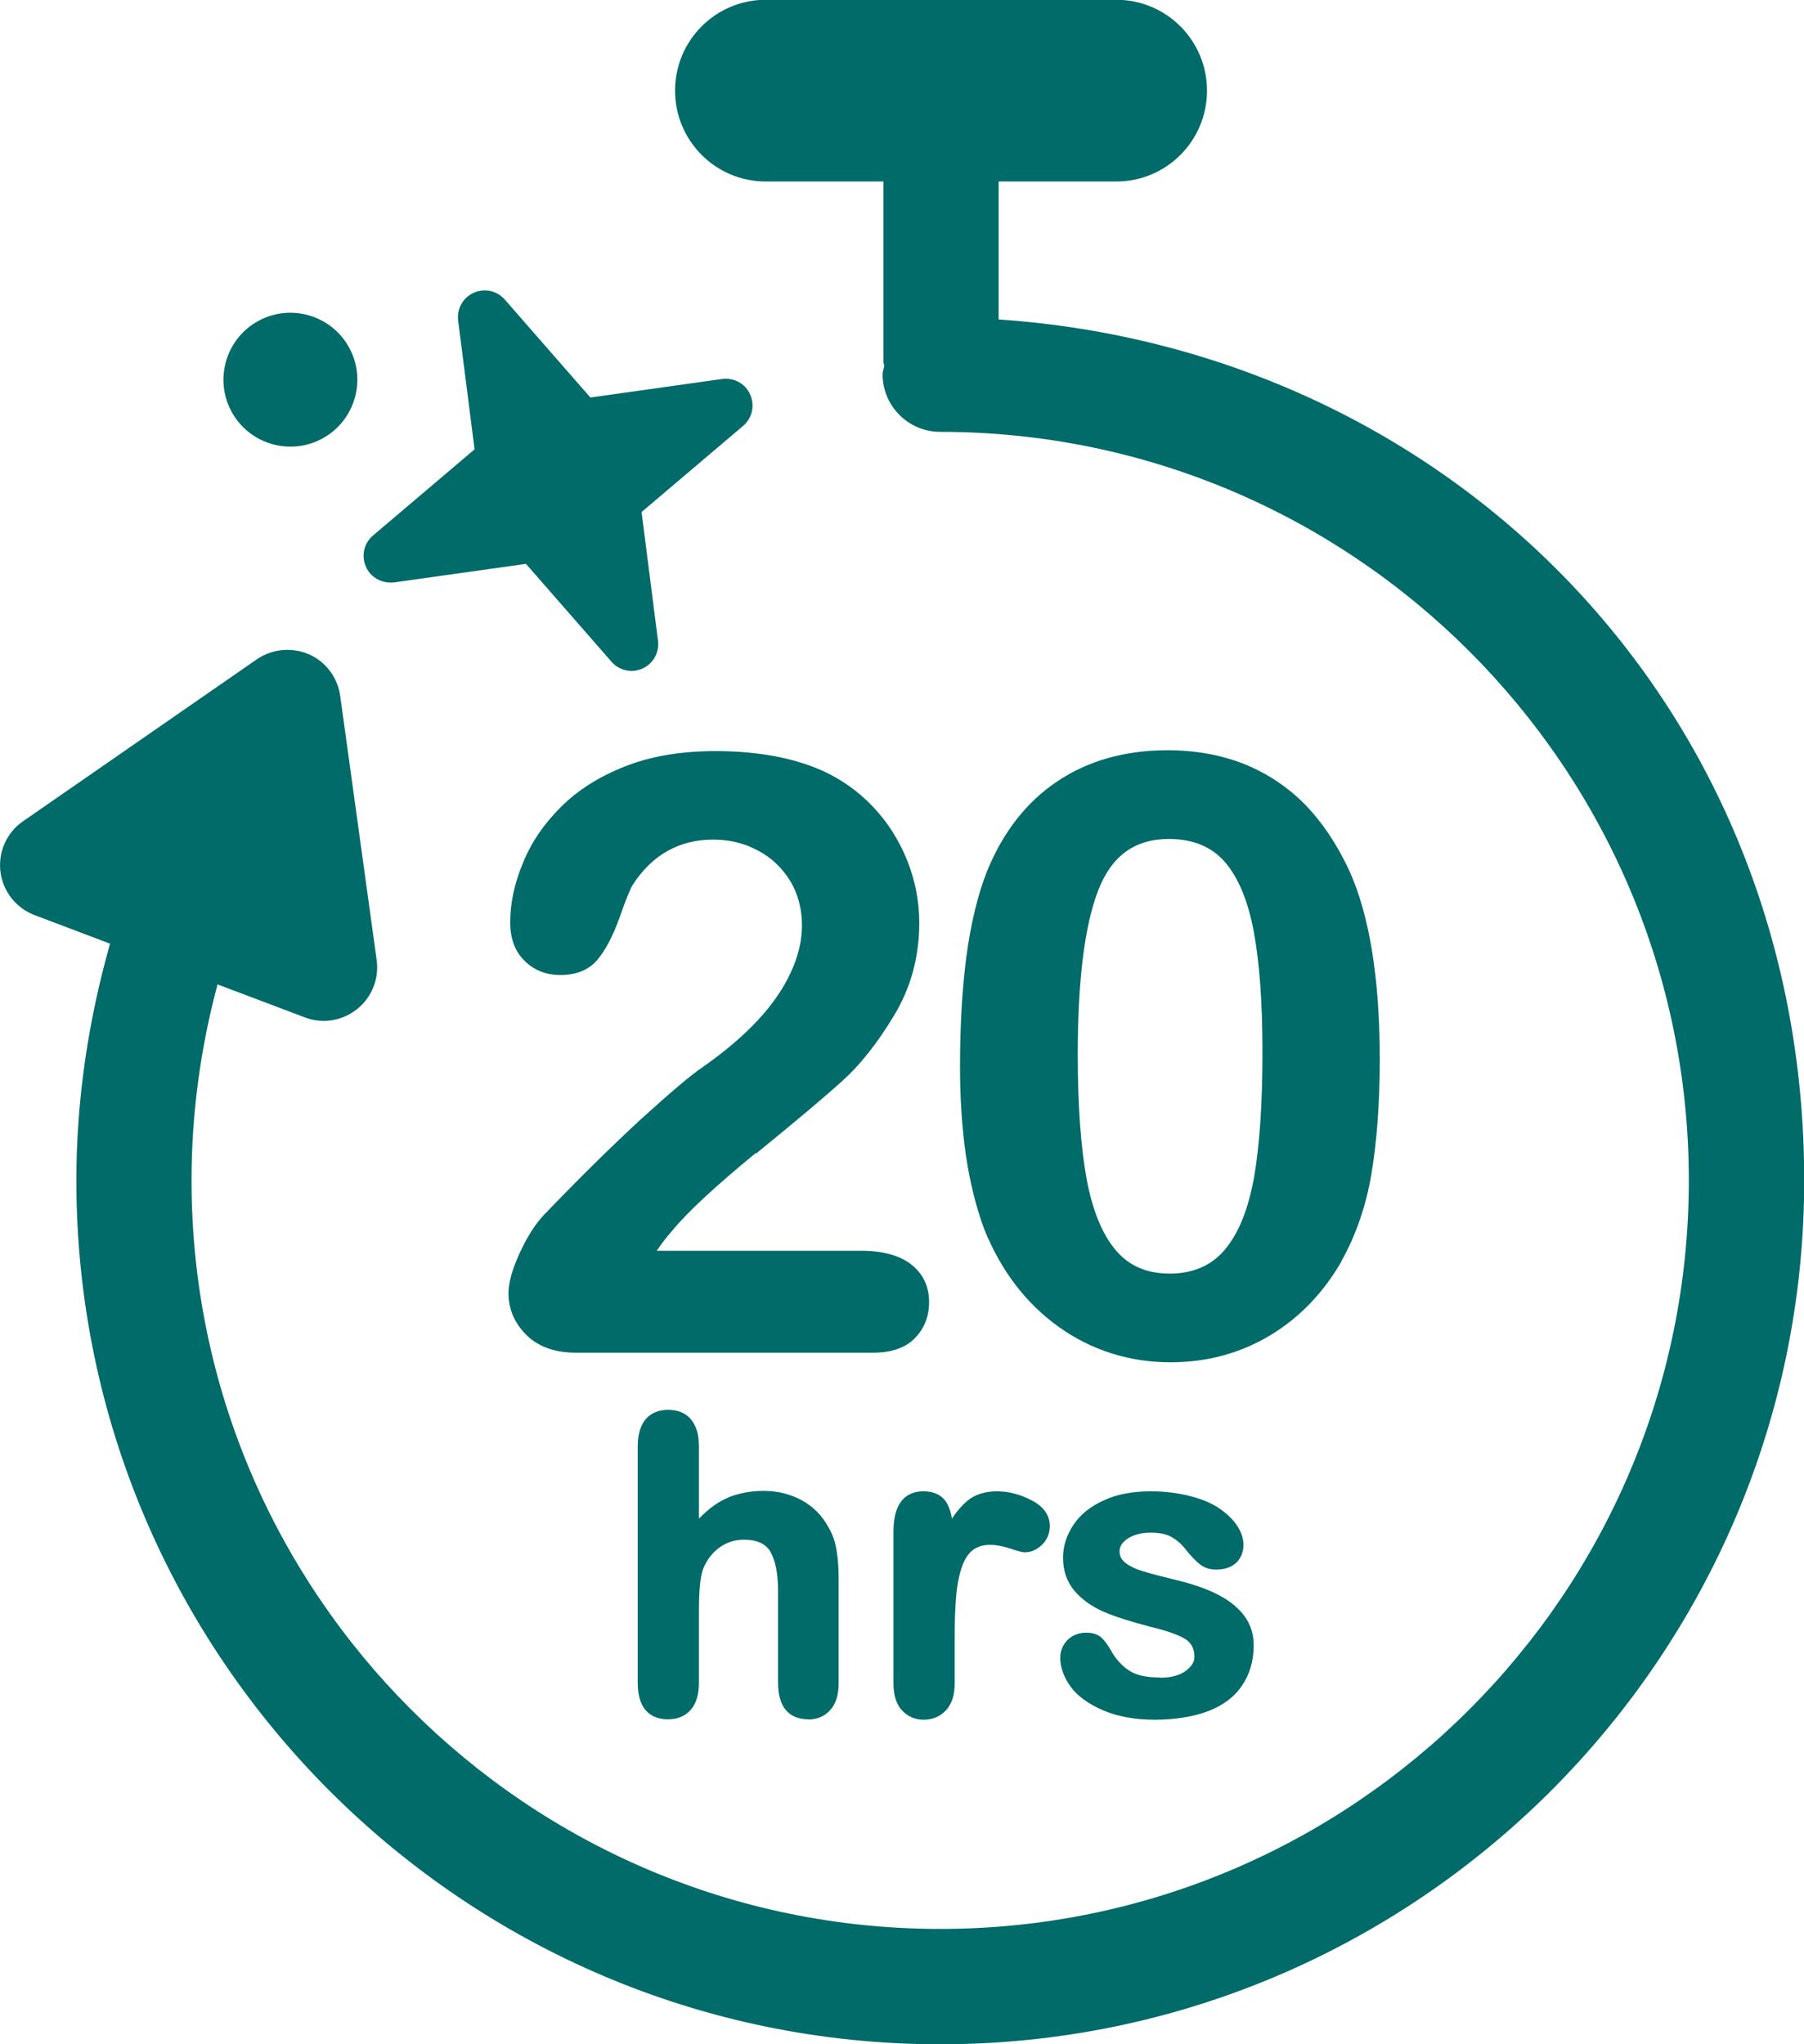 <?xml version="1.0" encoding="UTF-8"?><svg xmlns="http://www.w3.org/2000/svg" viewBox="0 0 84.58 95.86"><defs><style>.d{fill:#006b68;}</style></defs><g id="a"/><g id="b"/><g id="c"><g><path class="d" d="M46.82,14.98v-6.47h5.52c2.35,0,4.25-1.91,4.25-4.26s-1.9-4.26-4.25-4.26h-16.44c-2.35,0-4.25,1.91-4.25,4.26s1.9,4.26,4.25,4.26h5.52v8.46c0,.06,.03,.12,.04,.18-.02,.13-.08,.26-.08,.4,0,1.49,1.21,2.7,2.7,2.7,19.36,0,35.1,15.74,35.1,35.1s-15.74,35.1-35.1,35.1S8.98,74.71,8.98,55.35c0-3.12,.42-6.21,1.22-9.19l4.1,1.55c.29,.11,.59,.16,.88,.16,.56,0,1.11-.19,1.56-.55,.69-.55,1.04-1.42,.92-2.3l-1.71-12.39c-.12-.86-.67-1.6-1.47-1.95-.79-.34-1.71-.26-2.43,.23L1.08,38.51c-.77,.53-1.17,1.44-1.06,2.36,.11,.92,.73,1.71,1.6,2.04l3.54,1.34c-1.02,3.6-1.58,7.33-1.58,11.1,0,22.33,18.17,40.51,40.5,40.51s40.51-18.17,40.51-40.51S67.87,16.41,46.82,14.98Z"/><path class="d" d="M15.12,20.56c1.52-.83,2.08-2.74,1.25-4.26-.83-1.52-2.74-2.08-4.26-1.25-1.52,.83-2.08,2.74-1.25,4.26,.83,1.52,2.74,2.08,4.26,1.25Z"/><path class="d" d="M18.48,27.31l6.18-.87,4.01,4.59c.24,.28,.59,.43,.94,.43,.17,0,.35-.04,.51-.11,.5-.22,.8-.75,.73-1.3l-.77-6.04,4.76-4.04c.43-.36,.56-.96,.33-1.47-.22-.51-.75-.8-1.31-.73l-6.18,.87-4.01-4.59c-.37-.42-.95-.55-1.46-.32-.5,.22-.8,.75-.73,1.3l.77,6.04-4.76,4.04c-.43,.36-.56,.96-.33,1.47,.22,.51,.76,.79,1.31,.73Z"/><path class="d" d="M35.45,54.09c1.89-1.54,3.26-2.69,4.06-3.42,.82-.74,1.63-1.76,2.4-3.04,.79-1.3,1.19-2.76,1.19-4.35,0-1.01-.19-2-.57-2.94-.38-.94-.91-1.78-1.59-2.5-.68-.72-1.48-1.29-2.38-1.7-1.37-.61-3.06-.92-5.01-.92-1.62,0-3.05,.24-4.25,.72-1.2,.47-2.21,1.11-3,1.9-.79,.78-1.39,1.66-1.78,2.62-.4,.96-.6,1.9-.6,2.78,0,.76,.22,1.37,.67,1.81,.44,.44,1.01,.67,1.68,.67,.77,0,1.36-.25,1.76-.74,.38-.46,.72-1.12,1.03-1.99,.29-.83,.5-1.34,.62-1.52,.91-1.4,2.18-2.1,3.76-2.1,.76,0,1.46,.17,2.09,.51,.64,.33,1.14,.82,1.52,1.43,.37,.62,.55,1.32,.55,2.09,0,.72-.18,1.46-.53,2.21-.35,.76-.87,1.51-1.54,2.23-.67,.72-1.53,1.46-2.56,2.18-.58,.39-1.53,1.2-2.92,2.46-1.32,1.22-2.81,2.68-4.54,4.48-.41,.43-.8,1.04-1.15,1.81-.35,.76-.52,1.39-.52,1.87,0,.74,.28,1.4,.84,1.96,.56,.55,1.34,.83,2.32,.83h13.93c.87,0,1.53-.23,1.97-.69,.44-.45,.66-1.02,.66-1.68,0-.74-.28-1.33-.84-1.77-.54-.42-1.33-.64-2.34-.64h-9.59c.25-.37,.5-.69,.76-.98,.69-.84,1.96-2.02,3.88-3.6Z"/><path class="d" d="M62.89,59.14c.69-1.23,1.16-2.61,1.41-4.1,.25-1.49,.39-3.3,.39-5.36,0-3.82-.49-6.81-1.45-8.9-.56-1.2-1.26-2.24-2.06-3.06-.81-.82-1.77-1.46-2.84-1.89-1.08-.43-2.29-.65-3.6-.65-1.99,0-3.73,.49-5.17,1.46-1.44,.96-2.55,2.38-3.3,4.23-.43,1.09-.75,2.43-.96,3.97-.2,1.54-.3,3.28-.3,5.17,0,1.46,.09,2.85,.27,4.13,.19,1.28,.48,2.46,.87,3.51,.78,1.93,1.95,3.47,3.49,4.57,1.54,1.1,3.31,1.66,5.25,1.66,1.68,0,3.24-.42,4.62-1.24,1.38-.82,2.52-1.99,3.39-3.5Zm-3.7-9.84c0,2.41-.13,4.39-.39,5.88-.26,1.47-.71,2.62-1.35,3.39-.62,.76-1.5,1.15-2.6,1.15s-1.92-.36-2.55-1.11-1.09-1.88-1.36-3.36c-.27-1.49-.41-3.44-.41-5.8,0-3.46,.32-6.05,.96-7.7,.63-1.63,1.72-2.41,3.32-2.41,1.11,0,1.99,.36,2.61,1.07,.63,.72,1.09,1.82,1.36,3.26,.27,1.44,.41,3.34,.41,5.63Z"/><path class="d" d="M37.88,80.63c.43,0,.79-.15,1.05-.45,.26-.28,.39-.71,.39-1.26v-4.9c0-.48-.03-.92-.1-1.33-.06-.4-.19-.75-.38-1.08-.3-.55-.72-.97-1.25-1.26-.53-.29-1.13-.44-1.8-.44-.43,0-.85,.06-1.25,.17-.38,.11-.73,.28-1.07,.52-.23,.16-.46,.37-.7,.61v-3.39c0-.56-.13-.97-.38-1.27s-.62-.44-1.07-.44-.8,.15-1.05,.44c-.24,.29-.37,.72-.37,1.27v11.09c0,1.41,.77,1.71,1.42,1.71,.45,0,.81-.15,1.07-.45,.25-.29,.38-.71,.38-1.26v-3.38c0-.95,.06-1.61,.2-1.97,.17-.42,.43-.76,.77-1,.33-.24,.71-.36,1.14-.36,.62,0,1.03,.19,1.25,.58,.23,.42,.35,1.03,.35,1.81v4.32c0,1.41,.77,1.71,1.42,1.71Z"/><path class="d" d="M44.34,70.4c-.22-.31-.57-.47-1.05-.47-.64,0-1.4,.33-1.4,1.88v7.12c0,.55,.13,.98,.39,1.26,.27,.3,.62,.45,1.03,.45s.77-.15,1.04-.44c.27-.29,.41-.71,.41-1.27v-2.14c0-.76,.02-1.41,.07-1.94,.04-.51,.13-.96,.26-1.35,.12-.36,.29-.63,.5-.8,.38-.31,.98-.34,1.73-.1,.49,.17,.65,.19,.73,.19,.29,0,.56-.12,.8-.35,.24-.23,.37-.53,.37-.88,0-.5-.28-.91-.84-1.2-.53-.28-1.08-.43-1.64-.43s-1.03,.15-1.38,.44c-.25,.21-.49,.48-.73,.84-.05-.33-.15-.6-.29-.81Z"/><path class="d" d="M54.37,78.66c-.6,0-1.08-.1-1.41-.31s-.64-.53-.88-.97c-.14-.25-.29-.45-.44-.59-.18-.16-.41-.23-.72-.23-.35,0-.64,.12-.87,.34-.22,.23-.34,.51-.34,.84,0,.45,.17,.91,.49,1.36,.33,.44,.84,.81,1.52,1.1,.67,.29,1.49,.44,2.42,.44s1.82-.14,2.5-.4c.7-.27,1.24-.67,1.59-1.2,.36-.52,.55-1.16,.55-1.9,0-.49-.14-.95-.42-1.34-.27-.38-.67-.71-1.19-.99-.5-.27-1.17-.51-1.98-.71-.66-.16-1.18-.29-1.56-.41-.36-.1-.65-.24-.86-.4-.19-.15-.28-.32-.28-.54,0-.24,.13-.44,.39-.61,.28-.18,.64-.27,1.07-.27s.76,.07,.99,.21c.24,.14,.45,.32,.64,.56,.24,.31,.46,.54,.66,.7,.21,.17,.47,.26,.77,.26,.41,0,.72-.11,.95-.32,.22-.22,.34-.5,.34-.84,0-.29-.1-.6-.3-.9-.2-.3-.48-.57-.85-.82-.36-.24-.81-.43-1.37-.57-.55-.14-1.16-.22-1.82-.22-.86,0-1.61,.14-2.22,.43-.62,.28-1.09,.66-1.41,1.14-.32,.48-.49,1-.49,1.54,0,.61,.18,1.13,.53,1.55,.35,.41,.81,.74,1.38,.99,.56,.24,1.29,.47,2.18,.7,.75,.18,1.3,.37,1.63,.57,.29,.18,.44,.45,.44,.85,0,.24-.14,.45-.42,.66-.3,.21-.69,.31-1.17,.31Z"/></g></g></svg>